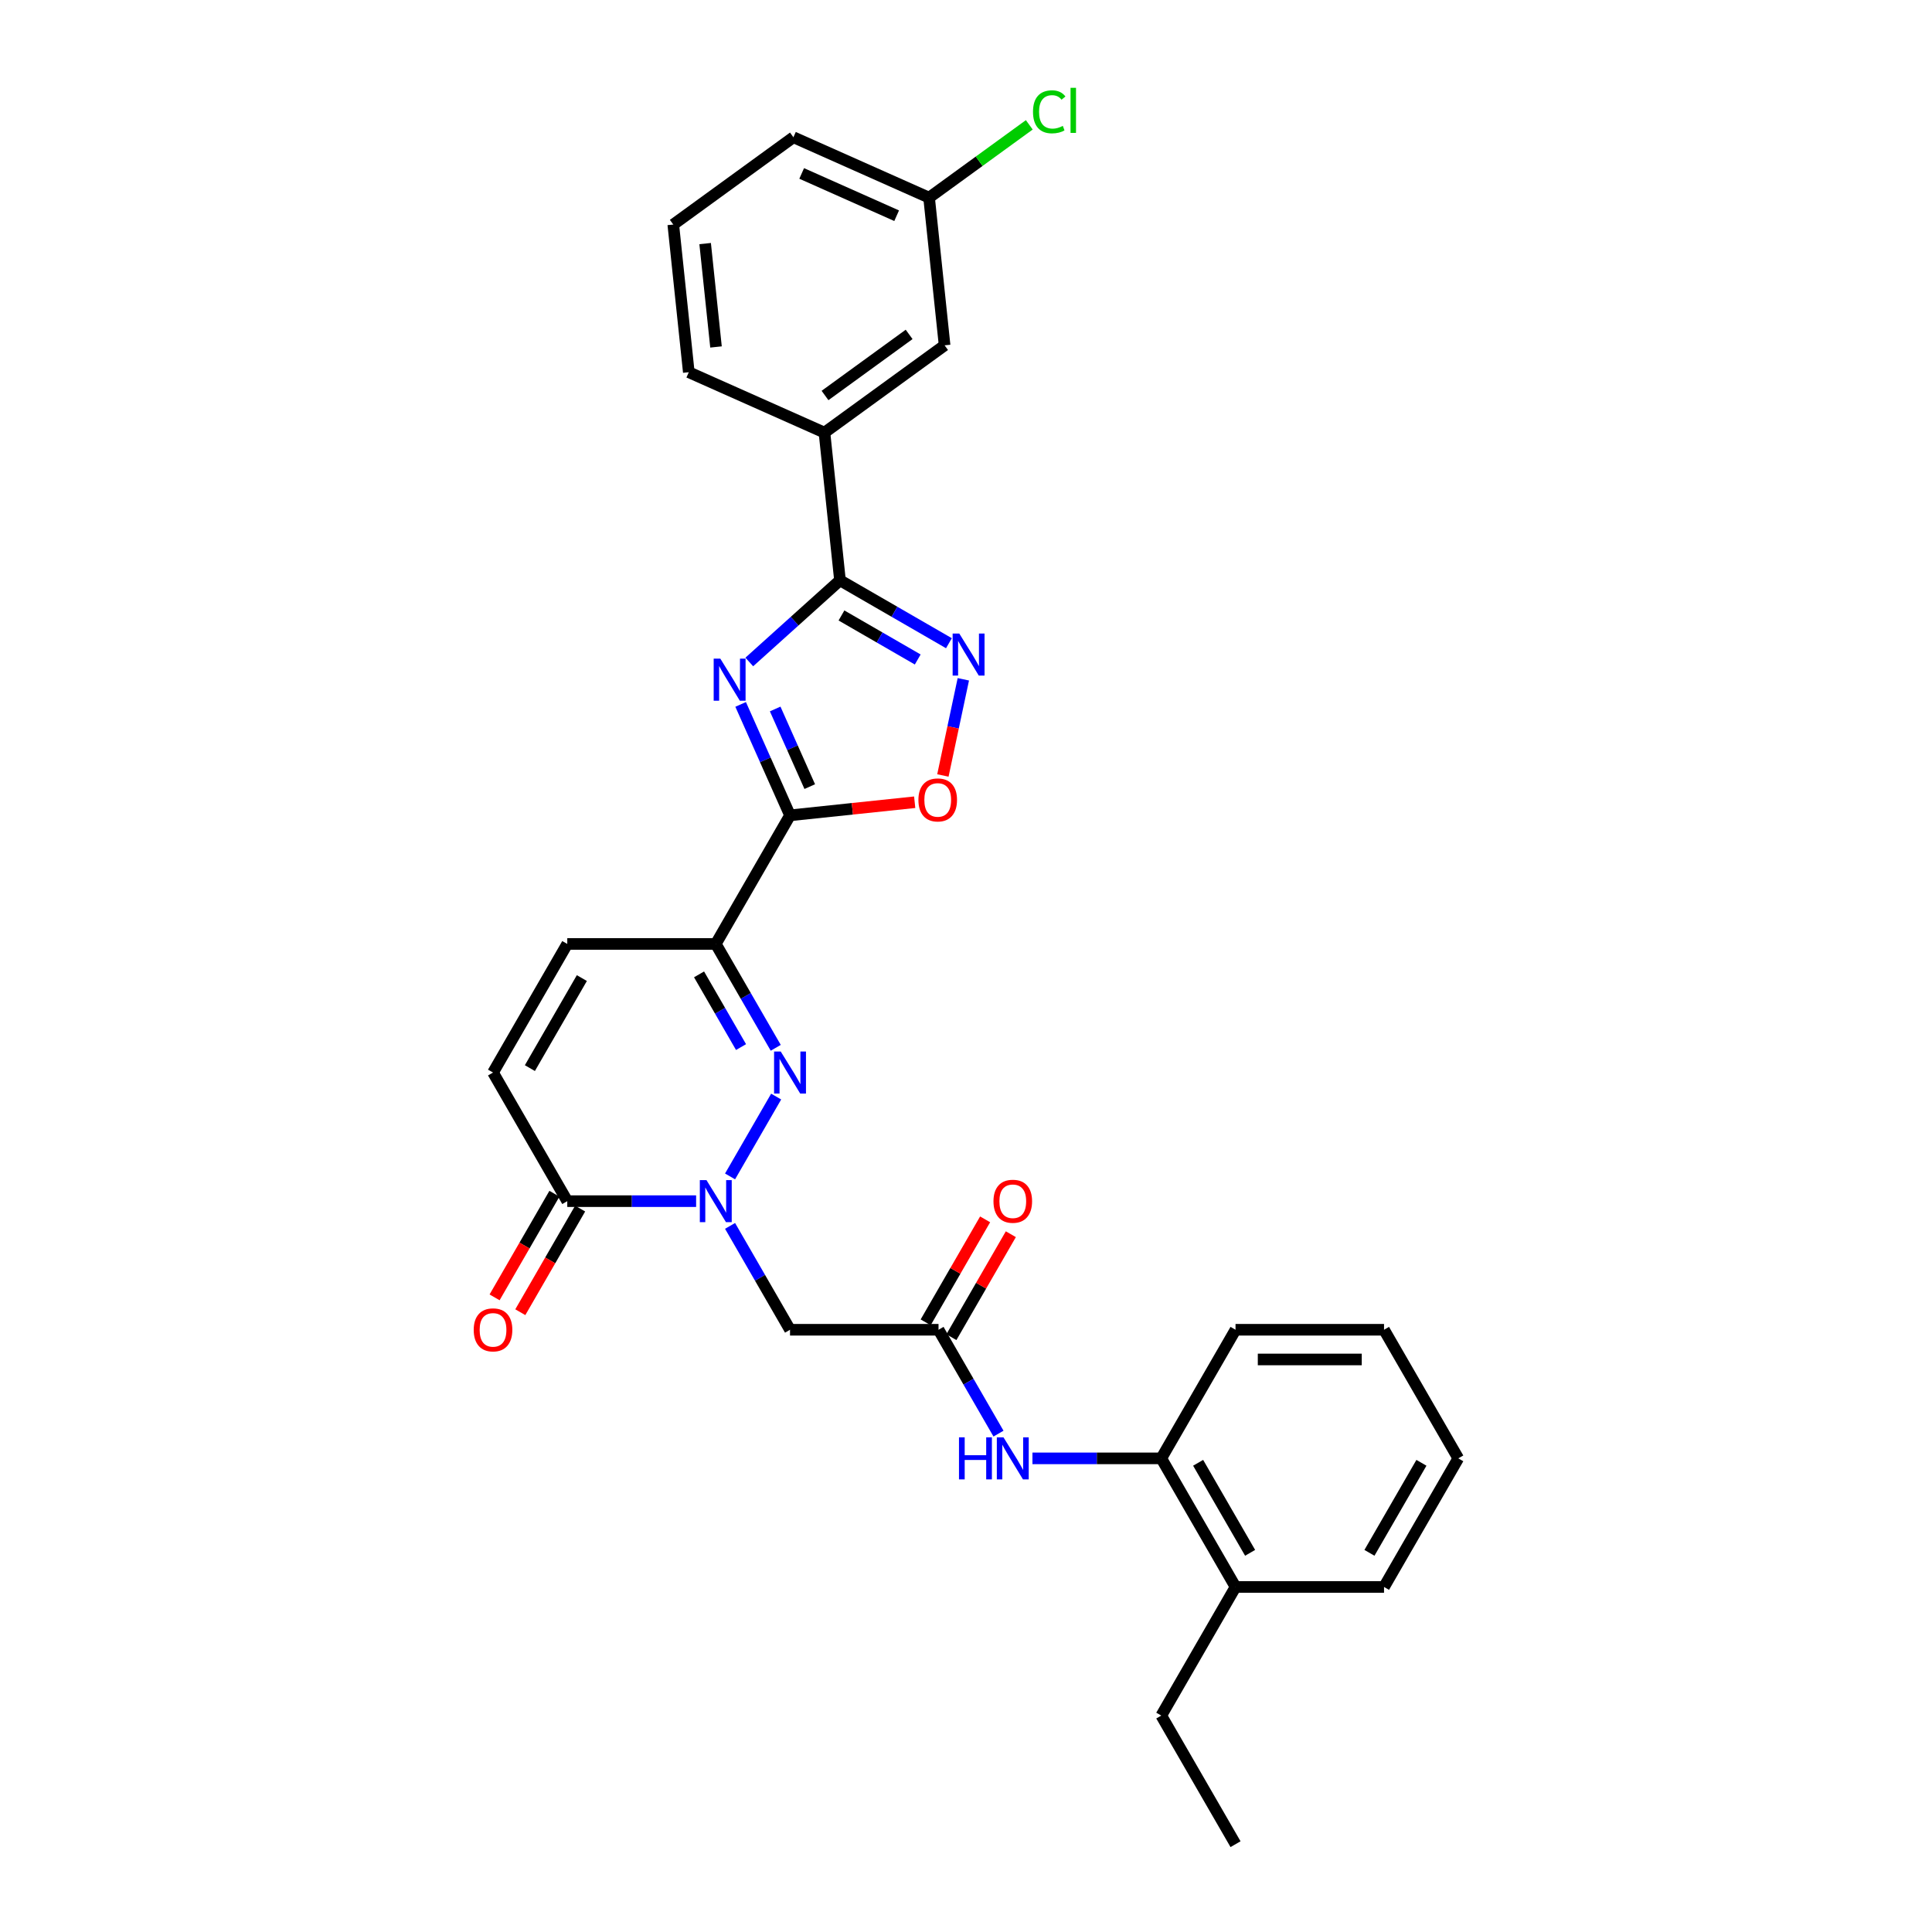 <?xml version='1.0' encoding='iso-8859-1'?>
<svg version='1.1' baseProfile='full'
              xmlns='http://www.w3.org/2000/svg'
                      xmlns:rdkit='http://www.rdkit.org/xml'
                      xmlns:xlink='http://www.w3.org/1999/xlink'
                  xml:space='preserve'
width='1000px' height='1000px' viewBox='0 0 1000 1000'>
<!-- END OF HEADER -->
<rect style='opacity:1.0;fill:#FFFFFF;stroke:none' width='1000' height='1000' x='0' y='0'> </rect>
<path class='bond-0' d='M 383.354,364.604 L 396.135,393.311' style='fill:none;fill-rule:evenodd;stroke:#0000FF;stroke-width:6px;stroke-linecap:butt;stroke-linejoin:miter;stroke-opacity:1' />
<path class='bond-0' d='M 396.135,393.311 L 408.916,422.017' style='fill:none;fill-rule:evenodd;stroke:#000000;stroke-width:6px;stroke-linecap:butt;stroke-linejoin:miter;stroke-opacity:1' />
<path class='bond-0' d='M 401.232,366.964 L 410.179,387.058' style='fill:none;fill-rule:evenodd;stroke:#0000FF;stroke-width:6px;stroke-linecap:butt;stroke-linejoin:miter;stroke-opacity:1' />
<path class='bond-0' d='M 410.179,387.058 L 419.126,407.153' style='fill:none;fill-rule:evenodd;stroke:#000000;stroke-width:6px;stroke-linecap:butt;stroke-linejoin:miter;stroke-opacity:1' />
<path class='bond-4' d='M 387.83,342.636 L 411.302,321.501' style='fill:none;fill-rule:evenodd;stroke:#0000FF;stroke-width:6px;stroke-linecap:butt;stroke-linejoin:miter;stroke-opacity:1' />
<path class='bond-4' d='M 411.302,321.501 L 434.774,300.367' style='fill:none;fill-rule:evenodd;stroke:#000000;stroke-width:6px;stroke-linecap:butt;stroke-linejoin:miter;stroke-opacity:1' />
<path class='bond-3' d='M 408.916,422.017 L 370.484,488.583' style='fill:none;fill-rule:evenodd;stroke:#000000;stroke-width:6px;stroke-linecap:butt;stroke-linejoin:miter;stroke-opacity:1' />
<path class='bond-6' d='M 408.916,422.017 L 441.181,418.626' style='fill:none;fill-rule:evenodd;stroke:#000000;stroke-width:6px;stroke-linecap:butt;stroke-linejoin:miter;stroke-opacity:1' />
<path class='bond-6' d='M 441.181,418.626 L 473.445,415.235' style='fill:none;fill-rule:evenodd;stroke:#FF0000;stroke-width:6px;stroke-linecap:butt;stroke-linejoin:miter;stroke-opacity:1' />
<path class='bond-1' d='M 377.878,608.91 L 401.737,567.585' style='fill:none;fill-rule:evenodd;stroke:#0000FF;stroke-width:6px;stroke-linecap:butt;stroke-linejoin:miter;stroke-opacity:1' />
<path class='bond-8' d='M 377.878,634.521 L 393.397,661.401' style='fill:none;fill-rule:evenodd;stroke:#0000FF;stroke-width:6px;stroke-linecap:butt;stroke-linejoin:miter;stroke-opacity:1' />
<path class='bond-8' d='M 393.397,661.401 L 408.916,688.281' style='fill:none;fill-rule:evenodd;stroke:#000000;stroke-width:6px;stroke-linecap:butt;stroke-linejoin:miter;stroke-opacity:1' />
<path class='bond-32' d='M 360.308,621.715 L 326.964,621.715' style='fill:none;fill-rule:evenodd;stroke:#0000FF;stroke-width:6px;stroke-linecap:butt;stroke-linejoin:miter;stroke-opacity:1' />
<path class='bond-32' d='M 326.964,621.715 L 293.621,621.715' style='fill:none;fill-rule:evenodd;stroke:#000000;stroke-width:6px;stroke-linecap:butt;stroke-linejoin:miter;stroke-opacity:1' />
<path class='bond-2' d='M 401.523,542.344 L 386.004,515.464' style='fill:none;fill-rule:evenodd;stroke:#0000FF;stroke-width:6px;stroke-linecap:butt;stroke-linejoin:miter;stroke-opacity:1' />
<path class='bond-2' d='M 386.004,515.464 L 370.484,488.583' style='fill:none;fill-rule:evenodd;stroke:#000000;stroke-width:6px;stroke-linecap:butt;stroke-linejoin:miter;stroke-opacity:1' />
<path class='bond-2' d='M 383.554,541.966 L 372.691,523.15' style='fill:none;fill-rule:evenodd;stroke:#0000FF;stroke-width:6px;stroke-linecap:butt;stroke-linejoin:miter;stroke-opacity:1' />
<path class='bond-2' d='M 372.691,523.15 L 361.827,504.334' style='fill:none;fill-rule:evenodd;stroke:#000000;stroke-width:6px;stroke-linecap:butt;stroke-linejoin:miter;stroke-opacity:1' />
<path class='bond-10' d='M 370.484,488.583 L 293.621,488.583' style='fill:none;fill-rule:evenodd;stroke:#000000;stroke-width:6px;stroke-linecap:butt;stroke-linejoin:miter;stroke-opacity:1' />
<path class='bond-5' d='M 434.774,300.367 L 462.969,316.645' style='fill:none;fill-rule:evenodd;stroke:#000000;stroke-width:6px;stroke-linecap:butt;stroke-linejoin:miter;stroke-opacity:1' />
<path class='bond-5' d='M 462.969,316.645 L 491.163,332.923' style='fill:none;fill-rule:evenodd;stroke:#0000FF;stroke-width:6px;stroke-linecap:butt;stroke-linejoin:miter;stroke-opacity:1' />
<path class='bond-5' d='M 435.546,318.563 L 455.282,329.958' style='fill:none;fill-rule:evenodd;stroke:#000000;stroke-width:6px;stroke-linecap:butt;stroke-linejoin:miter;stroke-opacity:1' />
<path class='bond-5' d='M 455.282,329.958 L 475.018,341.353' style='fill:none;fill-rule:evenodd;stroke:#0000FF;stroke-width:6px;stroke-linecap:butt;stroke-linejoin:miter;stroke-opacity:1' />
<path class='bond-13' d='M 434.774,300.367 L 426.74,223.924' style='fill:none;fill-rule:evenodd;stroke:#000000;stroke-width:6px;stroke-linecap:butt;stroke-linejoin:miter;stroke-opacity:1' />
<path class='bond-30' d='M 498.618,351.604 L 493.328,376.493' style='fill:none;fill-rule:evenodd;stroke:#0000FF;stroke-width:6px;stroke-linecap:butt;stroke-linejoin:miter;stroke-opacity:1' />
<path class='bond-30' d='M 493.328,376.493 L 488.038,401.382' style='fill:none;fill-rule:evenodd;stroke:#FF0000;stroke-width:6px;stroke-linecap:butt;stroke-linejoin:miter;stroke-opacity:1' />
<path class='bond-7' d='M 293.621,621.715 L 255.189,555.149' style='fill:none;fill-rule:evenodd;stroke:#000000;stroke-width:6px;stroke-linecap:butt;stroke-linejoin:miter;stroke-opacity:1' />
<path class='bond-15' d='M 286.964,617.872 L 271.48,644.691' style='fill:none;fill-rule:evenodd;stroke:#000000;stroke-width:6px;stroke-linecap:butt;stroke-linejoin:miter;stroke-opacity:1' />
<path class='bond-15' d='M 271.48,644.691 L 255.996,671.51' style='fill:none;fill-rule:evenodd;stroke:#FF0000;stroke-width:6px;stroke-linecap:butt;stroke-linejoin:miter;stroke-opacity:1' />
<path class='bond-15' d='M 300.277,625.559 L 284.793,652.377' style='fill:none;fill-rule:evenodd;stroke:#000000;stroke-width:6px;stroke-linecap:butt;stroke-linejoin:miter;stroke-opacity:1' />
<path class='bond-15' d='M 284.793,652.377 L 269.31,679.196' style='fill:none;fill-rule:evenodd;stroke:#FF0000;stroke-width:6px;stroke-linecap:butt;stroke-linejoin:miter;stroke-opacity:1' />
<path class='bond-9' d='M 408.916,688.281 L 485.78,688.281' style='fill:none;fill-rule:evenodd;stroke:#000000;stroke-width:6px;stroke-linecap:butt;stroke-linejoin:miter;stroke-opacity:1' />
<path class='bond-12' d='M 485.78,688.281 L 501.3,715.162' style='fill:none;fill-rule:evenodd;stroke:#000000;stroke-width:6px;stroke-linecap:butt;stroke-linejoin:miter;stroke-opacity:1' />
<path class='bond-12' d='M 501.3,715.162 L 516.819,742.042' style='fill:none;fill-rule:evenodd;stroke:#0000FF;stroke-width:6px;stroke-linecap:butt;stroke-linejoin:miter;stroke-opacity:1' />
<path class='bond-17' d='M 492.437,692.125 L 507.823,665.475' style='fill:none;fill-rule:evenodd;stroke:#000000;stroke-width:6px;stroke-linecap:butt;stroke-linejoin:miter;stroke-opacity:1' />
<path class='bond-17' d='M 507.823,665.475 L 523.209,638.825' style='fill:none;fill-rule:evenodd;stroke:#FF0000;stroke-width:6px;stroke-linecap:butt;stroke-linejoin:miter;stroke-opacity:1' />
<path class='bond-17' d='M 479.124,684.438 L 494.51,657.789' style='fill:none;fill-rule:evenodd;stroke:#000000;stroke-width:6px;stroke-linecap:butt;stroke-linejoin:miter;stroke-opacity:1' />
<path class='bond-17' d='M 494.51,657.789 L 509.896,631.139' style='fill:none;fill-rule:evenodd;stroke:#FF0000;stroke-width:6px;stroke-linecap:butt;stroke-linejoin:miter;stroke-opacity:1' />
<path class='bond-11' d='M 293.621,488.583 L 255.189,555.149' style='fill:none;fill-rule:evenodd;stroke:#000000;stroke-width:6px;stroke-linecap:butt;stroke-linejoin:miter;stroke-opacity:1' />
<path class='bond-11' d='M 301.169,506.255 L 274.267,552.851' style='fill:none;fill-rule:evenodd;stroke:#000000;stroke-width:6px;stroke-linecap:butt;stroke-linejoin:miter;stroke-opacity:1' />
<path class='bond-14' d='M 534.389,754.847 L 567.732,754.847' style='fill:none;fill-rule:evenodd;stroke:#0000FF;stroke-width:6px;stroke-linecap:butt;stroke-linejoin:miter;stroke-opacity:1' />
<path class='bond-14' d='M 567.732,754.847 L 601.076,754.847' style='fill:none;fill-rule:evenodd;stroke:#000000;stroke-width:6px;stroke-linecap:butt;stroke-linejoin:miter;stroke-opacity:1' />
<path class='bond-16' d='M 426.74,223.924 L 488.924,178.745' style='fill:none;fill-rule:evenodd;stroke:#000000;stroke-width:6px;stroke-linecap:butt;stroke-linejoin:miter;stroke-opacity:1' />
<path class='bond-16' d='M 427.031,204.71 L 470.56,173.085' style='fill:none;fill-rule:evenodd;stroke:#000000;stroke-width:6px;stroke-linecap:butt;stroke-linejoin:miter;stroke-opacity:1' />
<path class='bond-21' d='M 426.74,223.924 L 356.521,192.661' style='fill:none;fill-rule:evenodd;stroke:#000000;stroke-width:6px;stroke-linecap:butt;stroke-linejoin:miter;stroke-opacity:1' />
<path class='bond-18' d='M 601.076,754.847 L 639.508,821.413' style='fill:none;fill-rule:evenodd;stroke:#000000;stroke-width:6px;stroke-linecap:butt;stroke-linejoin:miter;stroke-opacity:1' />
<path class='bond-18' d='M 620.154,757.146 L 647.056,803.742' style='fill:none;fill-rule:evenodd;stroke:#000000;stroke-width:6px;stroke-linecap:butt;stroke-linejoin:miter;stroke-opacity:1' />
<path class='bond-23' d='M 601.076,754.847 L 639.508,688.281' style='fill:none;fill-rule:evenodd;stroke:#000000;stroke-width:6px;stroke-linecap:butt;stroke-linejoin:miter;stroke-opacity:1' />
<path class='bond-19' d='M 488.924,178.745 L 480.889,102.302' style='fill:none;fill-rule:evenodd;stroke:#000000;stroke-width:6px;stroke-linecap:butt;stroke-linejoin:miter;stroke-opacity:1' />
<path class='bond-24' d='M 639.508,821.413 L 601.076,887.979' style='fill:none;fill-rule:evenodd;stroke:#000000;stroke-width:6px;stroke-linecap:butt;stroke-linejoin:miter;stroke-opacity:1' />
<path class='bond-25' d='M 639.508,821.413 L 716.372,821.413' style='fill:none;fill-rule:evenodd;stroke:#000000;stroke-width:6px;stroke-linecap:butt;stroke-linejoin:miter;stroke-opacity:1' />
<path class='bond-20' d='M 480.889,102.302 L 506.824,83.459' style='fill:none;fill-rule:evenodd;stroke:#000000;stroke-width:6px;stroke-linecap:butt;stroke-linejoin:miter;stroke-opacity:1' />
<path class='bond-20' d='M 506.824,83.459 L 532.758,64.617' style='fill:none;fill-rule:evenodd;stroke:#00CC00;stroke-width:6px;stroke-linecap:butt;stroke-linejoin:miter;stroke-opacity:1' />
<path class='bond-31' d='M 480.889,102.302 L 410.671,71.039' style='fill:none;fill-rule:evenodd;stroke:#000000;stroke-width:6px;stroke-linecap:butt;stroke-linejoin:miter;stroke-opacity:1' />
<path class='bond-31' d='M 464.104,111.656 L 414.951,89.772' style='fill:none;fill-rule:evenodd;stroke:#000000;stroke-width:6px;stroke-linecap:butt;stroke-linejoin:miter;stroke-opacity:1' />
<path class='bond-22' d='M 356.521,192.661 L 348.486,116.218' style='fill:none;fill-rule:evenodd;stroke:#000000;stroke-width:6px;stroke-linecap:butt;stroke-linejoin:miter;stroke-opacity:1' />
<path class='bond-22' d='M 370.604,179.587 L 364.98,126.077' style='fill:none;fill-rule:evenodd;stroke:#000000;stroke-width:6px;stroke-linecap:butt;stroke-linejoin:miter;stroke-opacity:1' />
<path class='bond-26' d='M 348.486,116.218 L 410.671,71.039' style='fill:none;fill-rule:evenodd;stroke:#000000;stroke-width:6px;stroke-linecap:butt;stroke-linejoin:miter;stroke-opacity:1' />
<path class='bond-28' d='M 639.508,688.281 L 716.372,688.281' style='fill:none;fill-rule:evenodd;stroke:#000000;stroke-width:6px;stroke-linecap:butt;stroke-linejoin:miter;stroke-opacity:1' />
<path class='bond-28' d='M 651.037,703.654 L 704.842,703.654' style='fill:none;fill-rule:evenodd;stroke:#000000;stroke-width:6px;stroke-linecap:butt;stroke-linejoin:miter;stroke-opacity:1' />
<path class='bond-27' d='M 601.076,887.979 L 639.508,954.545' style='fill:none;fill-rule:evenodd;stroke:#000000;stroke-width:6px;stroke-linecap:butt;stroke-linejoin:miter;stroke-opacity:1' />
<path class='bond-33' d='M 716.372,821.413 L 754.804,754.847' style='fill:none;fill-rule:evenodd;stroke:#000000;stroke-width:6px;stroke-linecap:butt;stroke-linejoin:miter;stroke-opacity:1' />
<path class='bond-33' d='M 708.823,803.742 L 735.726,757.146' style='fill:none;fill-rule:evenodd;stroke:#000000;stroke-width:6px;stroke-linecap:butt;stroke-linejoin:miter;stroke-opacity:1' />
<path class='bond-29' d='M 716.372,688.281 L 754.804,754.847' style='fill:none;fill-rule:evenodd;stroke:#000000;stroke-width:6px;stroke-linecap:butt;stroke-linejoin:miter;stroke-opacity:1' />
<path  class='atom-0' d='M 372.841 340.915
L 379.974 352.444
Q 380.681 353.582, 381.819 355.642
Q 382.957 357.702, 383.018 357.825
L 383.018 340.915
L 385.908 340.915
L 385.908 362.683
L 382.926 362.683
L 375.27 350.077
Q 374.379 348.601, 373.426 346.91
Q 372.503 345.219, 372.226 344.697
L 372.226 362.683
L 369.398 362.683
L 369.398 340.915
L 372.841 340.915
' fill='#0000FF'/>
<path  class='atom-2' d='M 365.673 610.831
L 372.806 622.361
Q 373.513 623.499, 374.65 625.559
Q 375.788 627.619, 375.85 627.741
L 375.85 610.831
L 378.74 610.831
L 378.74 632.599
L 375.757 632.599
L 368.102 619.994
Q 367.21 618.518, 366.257 616.827
Q 365.335 615.136, 365.058 614.613
L 365.058 632.599
L 362.229 632.599
L 362.229 610.831
L 365.673 610.831
' fill='#0000FF'/>
<path  class='atom-3' d='M 404.105 544.265
L 411.238 555.795
Q 411.945 556.933, 413.082 558.993
Q 414.22 561.052, 414.281 561.175
L 414.281 544.265
L 417.172 544.265
L 417.172 566.033
L 414.189 566.033
L 406.534 553.428
Q 405.642 551.952, 404.689 550.261
Q 403.767 548.57, 403.49 548.047
L 403.49 566.033
L 400.661 566.033
L 400.661 544.265
L 404.105 544.265
' fill='#0000FF'/>
<path  class='atom-6' d='M 496.528 327.915
L 503.661 339.444
Q 504.368 340.582, 505.506 342.642
Q 506.644 344.702, 506.705 344.825
L 506.705 327.915
L 509.595 327.915
L 509.595 349.683
L 506.613 349.683
L 498.957 337.077
Q 498.066 335.601, 497.113 333.91
Q 496.19 332.219, 495.913 331.696
L 495.913 349.683
L 493.085 349.683
L 493.085 327.915
L 496.528 327.915
' fill='#0000FF'/>
<path  class='atom-7' d='M 475.367 414.044
Q 475.367 408.818, 477.949 405.897
Q 480.532 402.976, 485.359 402.976
Q 490.186 402.976, 492.769 405.897
Q 495.351 408.818, 495.351 414.044
Q 495.351 419.333, 492.738 422.346
Q 490.125 425.328, 485.359 425.328
Q 480.563 425.328, 477.949 422.346
Q 475.367 419.363, 475.367 414.044
M 485.359 422.868
Q 488.68 422.868, 490.463 420.655
Q 492.277 418.41, 492.277 414.044
Q 492.277 409.771, 490.463 407.619
Q 488.68 405.436, 485.359 405.436
Q 482.039 405.436, 480.225 407.588
Q 478.441 409.74, 478.441 414.044
Q 478.441 418.441, 480.225 420.655
Q 482.039 422.868, 485.359 422.868
' fill='#FF0000'/>
<path  class='atom-13' d='M 496.372 743.963
L 499.324 743.963
L 499.324 753.218
L 510.453 753.218
L 510.453 743.963
L 513.405 743.963
L 513.405 765.731
L 510.453 765.731
L 510.453 755.678
L 499.324 755.678
L 499.324 765.731
L 496.372 765.731
L 496.372 743.963
' fill='#0000FF'/>
<path  class='atom-13' d='M 519.4 743.963
L 526.533 755.493
Q 527.241 756.631, 528.378 758.691
Q 529.516 760.751, 529.577 760.874
L 529.577 743.963
L 532.467 743.963
L 532.467 765.731
L 529.485 765.731
L 521.829 753.126
Q 520.938 751.65, 519.985 749.959
Q 519.062 748.268, 518.786 747.745
L 518.786 765.731
L 515.957 765.731
L 515.957 743.963
L 519.4 743.963
' fill='#0000FF'/>
<path  class='atom-16' d='M 245.196 688.343
Q 245.196 683.116, 247.779 680.195
Q 250.362 677.274, 255.189 677.274
Q 260.016 677.274, 262.598 680.195
Q 265.181 683.116, 265.181 688.343
Q 265.181 693.631, 262.568 696.644
Q 259.954 699.626, 255.189 699.626
Q 250.392 699.626, 247.779 696.644
Q 245.196 693.662, 245.196 688.343
M 255.189 697.167
Q 258.509 697.167, 260.293 694.953
Q 262.106 692.709, 262.106 688.343
Q 262.106 684.069, 260.293 681.917
Q 258.509 679.734, 255.189 679.734
Q 251.868 679.734, 250.054 681.886
Q 248.271 684.039, 248.271 688.343
Q 248.271 692.739, 250.054 694.953
Q 251.868 697.167, 255.189 697.167
' fill='#FF0000'/>
<path  class='atom-18' d='M 514.22 621.777
Q 514.22 616.55, 516.802 613.629
Q 519.385 610.708, 524.212 610.708
Q 529.039 610.708, 531.622 613.629
Q 534.204 616.55, 534.204 621.777
Q 534.204 627.065, 531.591 630.078
Q 528.978 633.06, 524.212 633.06
Q 519.416 633.06, 516.802 630.078
Q 514.22 627.096, 514.22 621.777
M 524.212 630.601
Q 527.533 630.601, 529.316 628.387
Q 531.13 626.143, 531.13 621.777
Q 531.13 617.503, 529.316 615.351
Q 527.533 613.168, 524.212 613.168
Q 520.892 613.168, 519.078 615.32
Q 517.294 617.472, 517.294 621.777
Q 517.294 626.173, 519.078 628.387
Q 520.892 630.601, 524.212 630.601
' fill='#FF0000'/>
<path  class='atom-21' d='M 534.68 57.876
Q 534.68 52.465, 537.201 49.636
Q 539.753 46.777, 544.58 46.777
Q 549.069 46.777, 551.467 49.943
L 549.438 51.604
Q 547.685 49.298, 544.58 49.298
Q 541.29 49.298, 539.538 51.511
Q 537.816 53.694, 537.816 57.876
Q 537.816 62.18, 539.599 64.394
Q 541.413 66.608, 544.918 66.608
Q 547.316 66.608, 550.114 65.162
L 550.975 67.468
Q 549.837 68.206, 548.116 68.637
Q 546.394 69.067, 544.488 69.067
Q 539.753 69.067, 537.201 66.177
Q 534.68 63.287, 534.68 57.876
' fill='#00CC00'/>
<path  class='atom-21' d='M 554.111 45.455
L 556.94 45.455
L 556.94 68.79
L 554.111 68.79
L 554.111 45.455
' fill='#00CC00'/>
</svg>
